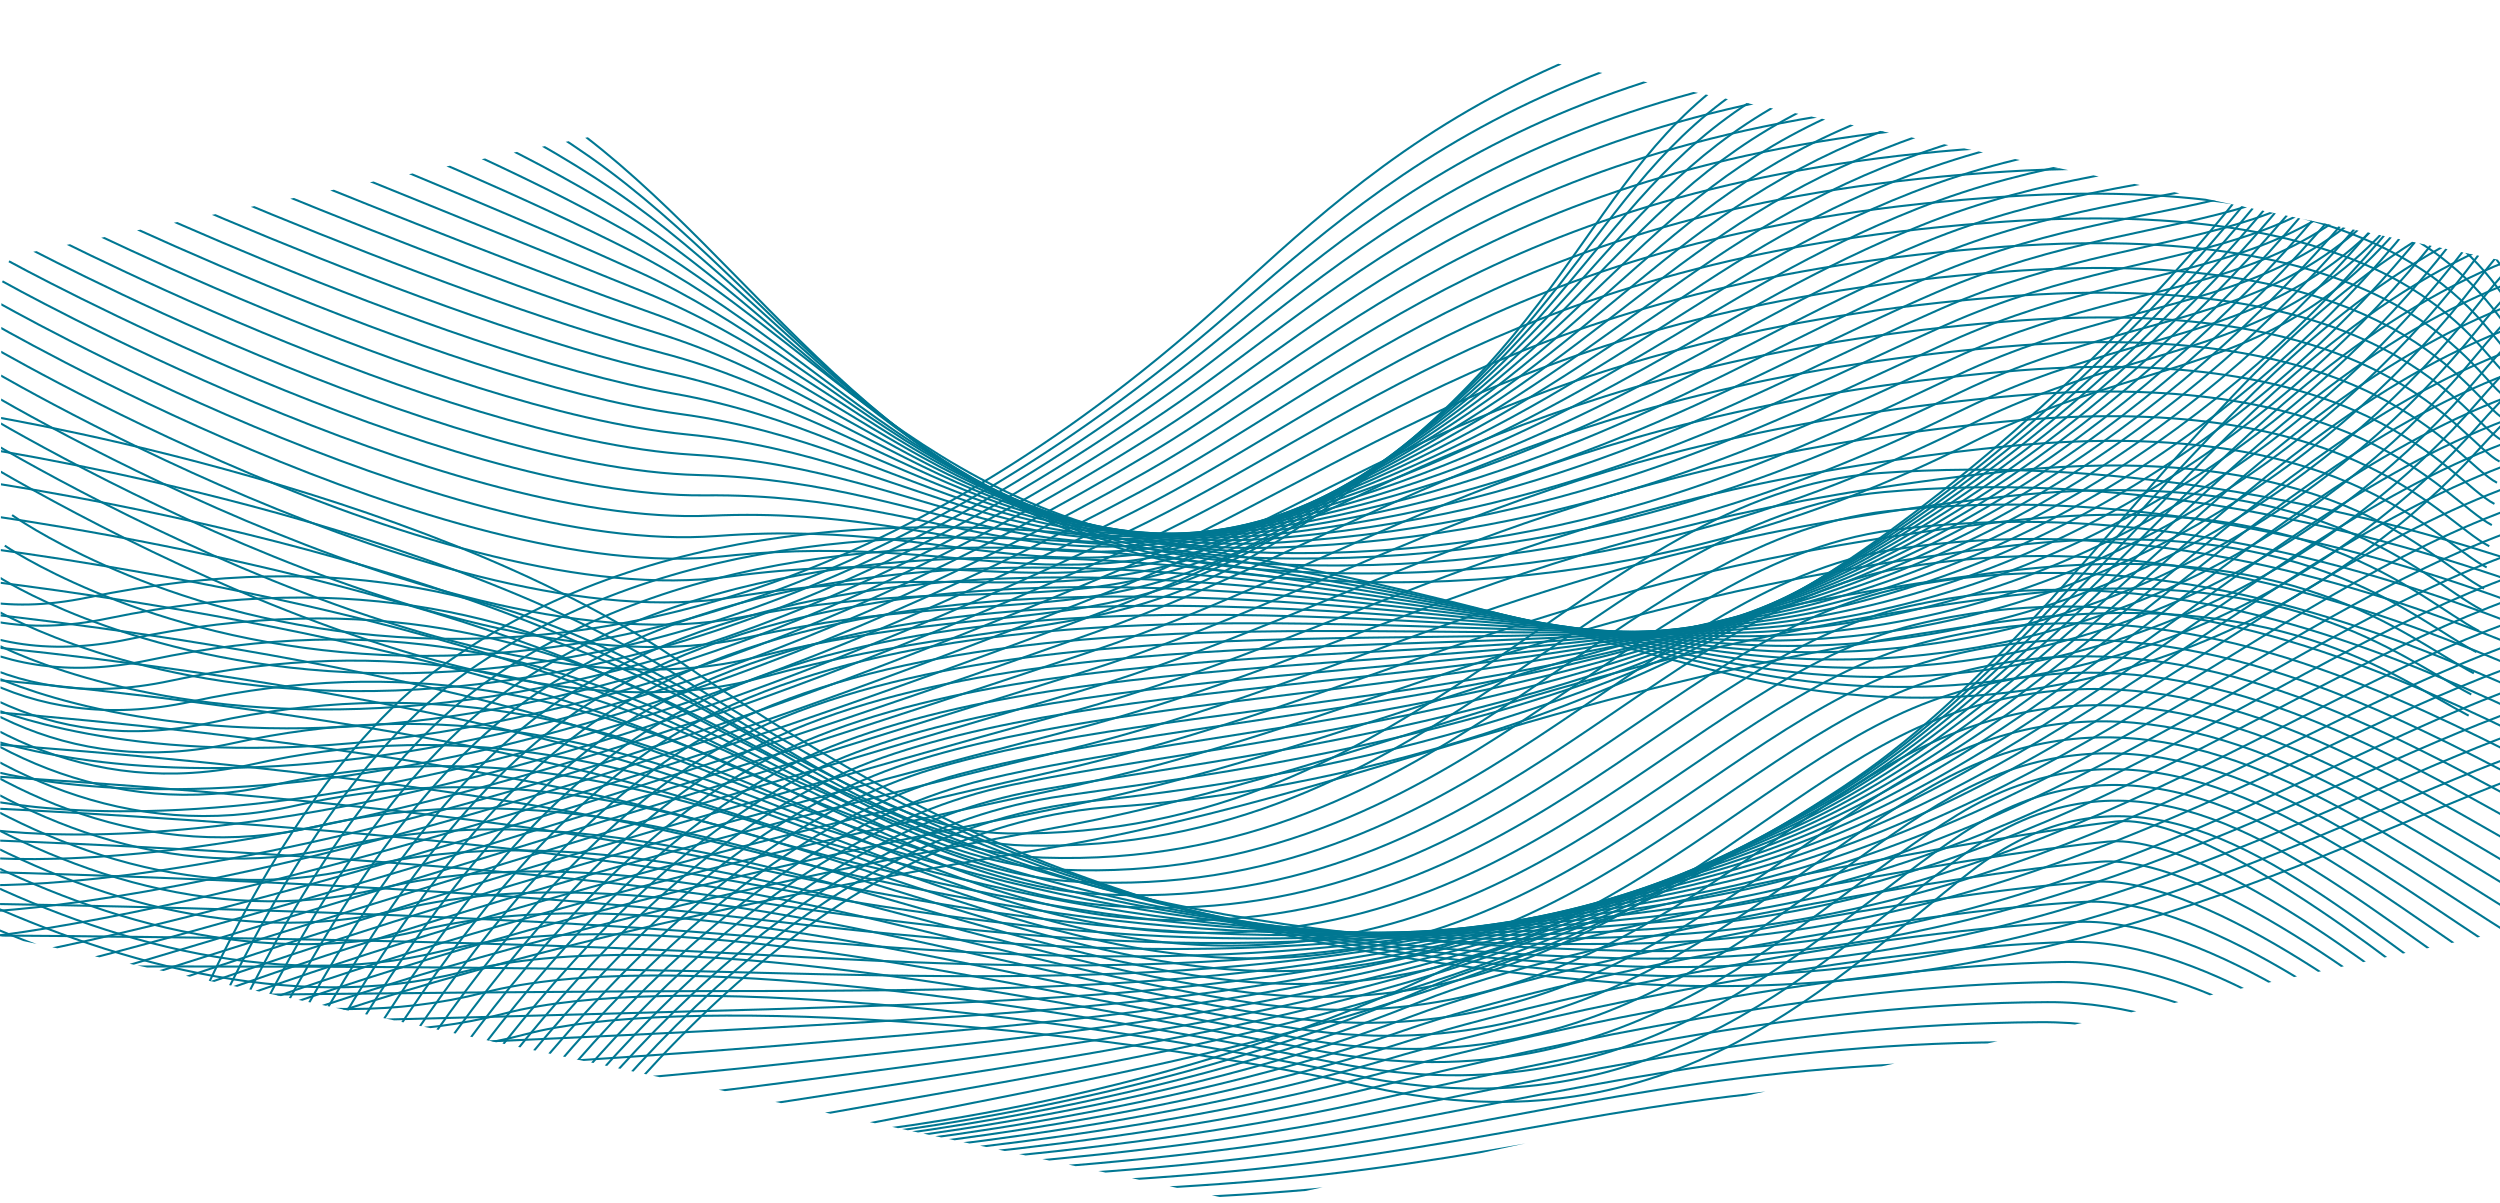 <?xml version="1.0" encoding="UTF-8"?> <svg xmlns="http://www.w3.org/2000/svg" xmlns:xlink="http://www.w3.org/1999/xlink" id="Ebene_1" viewBox="0 0 1201.46 578.27"><defs><style> .cls-1 { stroke: #007792; stroke-miterlimit: 10; } .cls-1, .cls-2 { fill: none; } .cls-3 { clip-path: url(#clippath); } </style><clipPath id="clippath"><path class="cls-2" d="M.7,124.16L601.93,0l599.53,125.01v323.15l-601.23,130.11L0,449.86S.7,121.61.7,124.16Z"></path></clipPath></defs><g class="cls-3"><g><path class="cls-1" d="M57.83-37.87S200.41-.52,289.34,71.99c88.93,72.51,150.49,186.1,308.62,203.82,158.13,17.72,277.42-26.7,350.36-63.5,114.44-57.73,180.29-14.78,272.9-217.27"></path><path class="cls-1" d="M54.68-28.26S201.08,13.59,292.24,81.76c91.16,68.17,151.85,178.33,308.87,191.51,156,13.1,270.35-32,345.26-68.95,114.81-57.08,182.42-14.56,271.47-209.26"></path><path class="cls-1" d="M51.54-18.65s150.22,46.35,243.6,110.18c93.39,63.83,153.19,170.59,309.13,179.21,153.83,8.5,263.39-37.08,340.16-74.4,115.35-56.09,184.55-14.33,270.05-201.25"></path><path class="cls-1" d="M48.39-9.03s154.04,50.84,249.65,110.33c95.61,59.49,154.49,162.87,309.38,166.9,151.64,3.95,256.37-42.28,335.06-79.85,115.78-55.29,186.69-14.11,268.62-193.23"></path><path class="cls-1" d="M45.24.58s157.86,55.34,255.69,110.49c97.84,55.15,155.8,151.26,309.64,154.6,149.38,3.24,249.34-47.49,329.95-85.31,116.2-54.52,188.82-13.88,267.19-185.22"></path><path class="cls-1" d="M42.09,10.2s161.68,59.83,261.74,110.64c100.07,50.8,157.01,147.53,309.89,142.29,147.17-5.05,242.31-52.71,324.85-90.76,116.62-53.76,190.95-13.65,265.76-177.21"></path><path class="cls-1" d="M38.94,19.81s165.49,64.33,267.79,110.79c102.29,46.46,158.23,139.92,310.15,129.99,144.91-9.48,235.27-57.93,319.75-96.21,117.02-53.02,193.09-13.43,264.33-169.19"></path><path class="cls-1" d="M35.79,29.43s169.31,68.83,273.83,110.95c104.52,42.12,159.42,132.36,310.41,117.68,142.62-13.86,228.23-63.17,314.65-101.67,117.41-52.3,195.22-13.2,262.9-161.18"></path><path class="cls-1" d="M32.64,39.04s173.13,73.32,279.88,111.1c106.75,37.78,160.6,124.84,310.66,105.38,140.32-18.2,221.18-68.42,309.55-107.12,117.8-51.59,197.35-12.98,261.47-153.16"></path><path class="cls-1" d="M29.49,48.66s176.95,77.82,285.92,111.26c108.97,33.44,161.77,117.36,310.92,93.07,138.01-22.48,214.12-73.67,304.44-112.57,118.18-50.9,199.49-12.75,260.04-145.15"></path><path class="cls-1" d="M26.34,58.27s180.77,82.31,291.97,111.41c111.2,29.1,162.93,109.94,311.17,80.77,135.7-26.71,207.06-78.94,299.34-118.02,118.56-50.22,201.62-12.53,258.61-137.14"></path><path class="cls-1" d="M23.19,67.88s184.59,86.81,298.02,111.56c113.43,24.76,164.09,102.58,311.43,68.46,133.38-30.89,200-84.21,294.24-123.48,118.93-49.55,203.75-12.3,257.18-129.12"></path><path class="cls-1" d="M20.04,77.5s188.41,91.3,304.06,111.72c115.65,20.42,165.25,95.27,311.68,56.16,131.07-35.01,192.93-89.5,289.14-128.93,119.29-48.9,205.89-12.08,255.76-121.11"></path><path class="cls-1" d="M16.89,87.11s192.23,95.8,310.11,111.87c117.88,16.08,166.43,88.02,311.94,43.85,128.77-39.08,185.86-94.79,284.03-134.38,119.65-48.25,208.02-11.85,254.33-113.1"></path><path class="cls-1" d="M13.74,96.73s196.05,100.29,316.16,112.03c120.11,11.74,167.62,80.82,312.19,31.55,126.48-43.11,178.79-100.1,278.93-139.84,120-47.62,210.15-11.63,252.9-105.08"></path><path class="cls-1" d="M10.59,106.34s199.87,104.79,322.2,112.18c122.33,7.39,168.83,73.68,312.45,19.24,124.21-47.08,171.71-105.41,273.83-145.29,120.36-47,212.28-11.4,251.47-97.07"></path><path class="cls-1" d="M7.44,115.96s203.69,109.28,328.25,112.34c124.56,3.05,170.06,66.59,312.71,6.93,121.97-51.01,164.63-110.73,268.73-150.74,120.7-46.39,214.42-11.17,250.04-89.06"></path><path class="cls-1" d="M4.3,125.57s207.51,113.78,334.29,112.49c126.79-1.29,171.34,59.56,312.96-5.37,119.75-54.9,157.55-116.07,263.63-156.19,121.05-45.79,216.55-10.95,248.61-81.04"></path><path class="cls-1" d="M1.15,135.19s211.33,118.27,340.34,112.64c129.01-5.63,172.65,52.57,313.22-17.68,117.57-58.75,150.46-121.41,258.52-161.65,121.39-45.2,218.68-10.72,247.18-73.03"></path><path class="cls-1" d="M-2,144.8s215.15,122.77,346.39,112.8c131.24-9.97,174,45.63,313.47-29.98,115.42-62.57,143.37-126.76,253.42-167.1,121.73-44.61,220.82-10.5,245.75-65.02"></path><path class="cls-1" d="M-5.15,154.42s218.97,127.26,352.43,112.95c133.47-14.31,175.4,38.73,313.73-42.29,113.3-66.36,136.27-132.13,248.32-172.55,122.06-44.04,222.95-10.27,244.32-57"></path><path class="cls-1" d="M-8.3,164.03s222.79,131.76,358.48,113.11c135.69-18.65,176.85,31.86,313.98-54.59,111.23-70.12,129.18-137.5,243.22-178.01,122.4-43.47,225.08-10.05,242.89-48.99"></path><path class="cls-1" d="M-11.45,173.64s226.61,136.25,364.52,113.26c137.92-22.99,178.35,25.03,314.24-66.9,109.19-73.87,122.08-142.88,238.12-183.46,122.73-42.92,227.22-9.82,241.47-40.97"></path><path class="cls-1" d="M-14.6,183.26s230.42,140.75,370.57,113.42c140.15-27.33,179.91,18.23,314.5-79.2,107.2-77.6,114.98-148.27,233.01-188.91,123.06-42.37,229.35-9.6,240.04-32.96"></path><path class="cls-1" d="M-17.75,192.87s234.24,145.24,376.62,113.57c142.37-31.67,181.52,11.44,314.75-91.51,105.25-81.33,107.79-153.91,227.91-194.36,123.31-42.06,231.48-9.37,238.61-24.95"></path><path class="cls-1" d="M-20.9,202.49s238.06,149.74,382.66,113.72c144.6-36.02,183.19,4.67,315.01-103.81,103.34-85.04,100.73-159.21,222.81-199.82,123.68-41.41,233.62-9.15,237.18-16.93"></path><path class="cls-1" d="M1133.38-4.33s-111.7-31.84-235.75,8.92c-124.05,40.76-116.24,116.51-217.71,205.27-130.35,114.03-168.44,75.76-315.26,116.12C217.83,366.34-24.05,212.1-24.05,212.1"></path></g><g><path class="cls-1" d="M-15.46,198.14s215.32,33.06,341.89,119.63c123.82,84.69,232.48,134.92,437.68,153.41,205.2,18.49,348.49-61.09,442.77-96.65,147.91-55.8,189.14,16.78,307.51-181.13"></path><path class="cls-1" d="M-18.2,213.84s217.82,30.98,346.83,112.74c126.36,79.95,236.4,127.02,440.14,141.05,202.38,13.94,342.71-68.71,439.53-104.41,148.39-55.16,192.03,17.88,305.85-172.42"></path><path class="cls-1" d="M-20.95,229.54s220.31,28.9,351.76,105.84c128.91,75.21,240.29,119.13,442.59,128.68,199.53,9.42,337.02-76.09,436.3-112.17,149.01-54.16,194.92,18.99,304.19-163.7"></path><path class="cls-1" d="M-23.7,245.24s222.81,26.82,356.7,98.95c131.46,70.47,244.17,111.28,445.05,116.32,196.66,4.94,331.27-83.61,433.06-119.93,149.55-53.36,197.82,20.09,302.54-154.99"></path><path class="cls-1" d="M-26.45,260.94s225.3,24.73,361.64,92.06c134.01,65.73,248.06,99.61,447.51,103.96,193.73,4.23,325.52-91.14,429.83-127.69,150.07-52.59,200.71,21.19,300.88-146.27"></path><path class="cls-1" d="M-29.19,276.64s227.8,22.65,366.57,85.16c136.55,60.99,251.84,95.66,449.96,91.6,190.87-3.92,319.76-98.68,426.59-135.45,150.59-51.84,203.61,22.29,299.22-137.56"></path><path class="cls-1" d="M-31.94,292.34s230.29,20.57,371.51,78.27c139.1,56.25,255.65,87.91,452.42,79.24,187.94-8.28,314-106.22,423.36-143.21,151.1-51.11,206.5,23.4,297.56-128.84"></path><path class="cls-1" d="M-34.69,308.04s232.79,18.49,376.44,71.37c141.65,51.51,259.44,80.19,454.87,66.88,185-12.61,308.24-113.78,420.12-150.97,151.61-50.39,209.39,24.5,295.9-120.13"></path><path class="cls-1" d="M-37.44,323.74s235.18,16.72,381.38,64.48,263.22,72.52,457.33,54.51c182.05-16.89,302.47-121.35,416.89-158.73,152.11-49.7,212.29,25.6,294.24-111.41"></path><path class="cls-1" d="M-40.18,339.44s237.68,14.66,386.32,57.59c146.65,42.36,266.99,64.89,459.79,42.15,179.09-21.12,296.7-128.93,413.65-166.49,152.6-49.01,215.18,26.7,292.58-102.7"></path><path class="cls-1" d="M-42.93,355.14s240.18,12.59,391.25,50.69c149.2,37.63,270.75,57.3,462.24,29.79,176.13-25.3,290.92-136.52,410.42-174.25,153.09-48.34,218.08,27.81,290.92-93.98"></path><path class="cls-1" d="M-45.68,370.84s242.69,10.52,396.19,43.8c151.76,32.9,274.5,49.76,464.7,17.43,173.16-29.44,285.14-144.12,407.18-182.01,153.57-47.69,220.97,28.91,289.26-85.27"></path><path class="cls-1" d="M-48.43,386.54s245.19,8.44,401.13,36.91c154.32,28.17,278.26,42.28,467.15,5.07,170.2-33.53,279.36-151.73,403.95-189.77,154.05-47.04,223.86,30.01,287.6-76.55"></path><path class="cls-1" d="M-51.17,402.24s247.7,6.36,406.06,30.01c156.88,23.43,282.02,34.84,469.61-7.3,167.23-37.57,273.57-159.35,400.71-197.53,154.53-46.41,226.76,31.12,285.95-67.84"></path><path class="cls-1" d="M-53.92,417.94s250.21,4.27,411,23.12c159.44,18.69,285.79,27.46,472.07-19.66,164.28-41.56,267.79-166.98,397.48-205.29,155-45.79,229.65,32.22,284.29-59.12"></path><path class="cls-1" d="M-56.67,433.64s252.71,2.18,415.93,16.23c162,13.94,289.57,20.14,474.52-32.02,161.34-45.5,262-174.62,394.24-213.05,155.47-45.19,232.55,33.32,282.63-50.41"></path><path class="cls-1" d="M-59.42,449.33s255.22.09,420.87,9.33c164.56,9.18,293.37,12.87,476.98-44.38,158.41-49.39,256.2-182.27,391.01-220.81,155.94-44.59,235.44,34.42,280.97-41.69"></path><path class="cls-1" d="M-62.16,465.03s257.73-2.33,425.81,2.44c167.12,4.11,297.2,5.65,479.43-56.74,155.51-53.24,250.41-189.93,387.77-228.57,156.4-44,238.33,35.53,279.31-32.98"></path><path class="cls-1" d="M-64.91,480.73s260.23-4.41,430.74-4.46c169.67-.62,301.05-1.51,481.89-69.11,152.63-57.05,244.61-197.6,384.54-236.33,156.86-43.42,241.23,36.63,277.65-24.26"></path><path class="cls-1" d="M-67.66,496.43s262.72-6.49,435.68-11.35c172.22-5.36,304.94-8.62,484.35-81.47,149.77-60.82,238.81-205.28,381.3-244.09,157.32-42.85,244.12,37.73,275.99-15.55"></path><path class="cls-1" d="M-70.41,512.13s265.22-8.57,440.62-18.24c174.77-10.1,308.87-15.68,486.8-93.83,146.95-64.54,233-212.97,378.07-251.85,157.78-42.29,247.02,38.84,274.33-6.84"></path><path class="cls-1" d="M-73.15,527.83s267.71-10.65,445.55-25.14c177.31-14.84,312.84-22.69,489.26-106.19,144.16-68.24,227.2-220.67,374.84-259.61,158.24-41.74,249.91,39.94,272.67,1.88"></path><path class="cls-1" d="M-75.9,543.53s270.21-12.74,450.49-32.03c179.86-19.58,316.86-29.65,491.71-118.55,141.41-71.9,221.39-228.38,371.6-267.37,158.7-41.2,252.8,41.04,271.02,10.59"></path><path class="cls-1" d="M-78.65,559.23s272.7-14.82,455.43-38.92c182.41-24.32,320.93-36.56,494.17-130.92,138.7-75.54,215.58-236.1,368.37-275.13,159.15-40.66,255.7,42.14,269.36,19.31"></path><path class="cls-1" d="M-81.39,574.93s275.19-16.9,460.36-45.82c184.96-29.06,325.05-43.44,496.63-143.28,136.03-79.15,209.71-244.07,365.13-282.89,159.54-40.38,258.59,43.25,267.7,28.02"></path><path class="cls-1" d="M-84.14,590.63s277.69-18.98,465.3-52.71c187.5-33.8,329.24-50.29,499.08-155.64,133.4-82.75,203.93-251.69,361.9-290.65,160.03-39.74,261.49,44.35,266.04,36.74"></path><path class="cls-1" d="M1507.92,125.77s-103.87-84.55-264.38-45.45c-160.51,39.09-227.84,212.08-358.66,298.41-168.06,110.9-311.49,129.46-501.54,168-190.05,38.54-470.23,59.6-470.23,59.6"></path></g><g><path class="cls-1" d="M1296.01-266.05s-58.03,73.05-109.67,184.31c-51.64,111.26-143.79,238.66-278.35,337.07-134.57,98.41-292.89,127.19-372.24,132.38-124.5,8.14-229.68,115.22-312.22,241.96"></path><path class="cls-1" d="M1302.31-252.77s-62.3,70.74-115.78,182.5c-52.39,109.48-145.72,234.63-280.99,328.37-134.48,93.19-298.19,118.14-382.2,127-123.71,13.05-227.34,122.45-306.71,244.32"></path><path class="cls-1" d="M1308.6-239.5s-66.55,68.43-121.89,180.68c-53.1,107.71-147.61,230.6-283.62,319.67-134.36,87.99-303.39,108.97-392.17,121.63-122.84,17.52-225,129.68-301.19,246.68"></path><path class="cls-1" d="M1314.9-226.23s-70.78,66.12-128,178.86c-53.77,105.94-149.47,226.58-286.26,310.97-134.2,82.8-308.5,99.66-402.13,116.25-121.94,21.61-222.66,136.91-295.68,249.03"></path><path class="cls-1" d="M1321.19-212.96s-74.98,63.82-134.11,177.04c-54.41,104.19-151.29,222.57-288.89,302.27-134,77.62-313.56,90.21-412.09,110.88-121.01,25.38-220.32,144.14-290.16,251.39"></path><path class="cls-1" d="M1327.49-199.69s-79.16,61.52-140.22,175.22c-55.02,102.45-153.08,218.58-291.52,293.58-133.77,72.46-318.6,80.63-422.06,105.5-120.1,28.87-217.98,151.37-284.65,253.74"></path><path class="cls-1" d="M1333.79-186.41s-83.31,59.23-146.33,173.4c-55.59,100.72-154.82,214.6-294.16,284.88-133.49,67.33-323.62,70.91-432.02,100.13-119.2,32.13-215.64,158.6-279.13,256.1"></path><path class="cls-1" d="M1340.08-173.14s-87.43,56.95-152.44,171.58c-56.14,99-156.53,210.64-296.79,276.18s-328.65,61.06-441.98,94.75c-118.33,35.18-213.3,165.83-273.61,258.45"></path><path class="cls-1" d="M1346.38-159.87s-91.53,54.67-158.55,169.77c-56.65,97.29-158.2,206.71-299.43,267.48-132.84,57.16-333.71,51.07-451.94,89.38s-210.95,173.06-268.1,260.81"></path><path class="cls-1" d="M1352.68-146.6s-95.6,52.41-164.66,167.95c-57.14,95.6-159.84,202.81-302.06,258.78-132.45,52.12-338.8,40.95-461.91,84-116.69,40.8-208.61,180.29-262.58,263.17"></path><path class="cls-1" d="M1358.97-133.32s-99.64,50.16-170.77,166.13c-57.6,93.91-161.44,198.95-304.7,250.08-132.04,47.13-343.93,30.71-471.87,78.63-115.93,43.42-206.27,187.52-257.07,265.52"></path><path class="cls-1" d="M1365.27-120.05s-103.66,47.93-176.88,164.31c-58.04,92.25-163.01,195.13-307.33,241.38-131.6,42.17-349.11,20.35-481.83,73.25-115.21,45.93-203.93,194.75-251.55,267.88"></path><path class="cls-1" d="M1371.57-106.78s-107.64,45.71-182.99,162.49c-58.45,90.59-164.56,191.36-309.96,232.68-131.13,37.26-354.35,9.86-491.8,67.88-114.54,48.35-201.59,201.98-246.04,270.23"></path><path class="cls-1" d="M1377.86-93.51s-111.6,43.51-189.1,160.67c-58.84,88.95-166.08,187.64-312.6,223.98-130.65,32.4-359.65-.74-501.76,62.5-113.92,50.69-199.25,209.22-240.52,272.59"></path><path class="cls-1" d="M1384.16-80.24s-115.53,41.32-195.21,158.85c-59.21,87.33-167.59,183.98-315.23,215.28-130.14,27.6-365.02-11.45-511.72,57.13-113.33,52.98-196.91,216.45-235.01,274.94"></path><path class="cls-1" d="M1390.46-66.96s-119.43,39.16-201.32,157.04c-59.55,85.72-169.09,180.37-317.87,206.58-129.63,22.84-370.45-22.27-521.68,51.75-112.8,55.21-194.57,223.68-229.49,277.3"></path><path class="cls-1" d="M1396.75-53.69s-123.3,37.02-207.43,155.22c-59.88,84.12-170.57,176.83-320.5,197.88-129.11,18.13-375.96-33.19-531.65,46.38-112.3,57.39-192.23,230.91-223.98,279.66"></path><path class="cls-1" d="M1403.05-40.42s-127.14,34.91-213.54,153.4c-60.19,82.54-172.06,173.35-323.14,189.19-128.59,13.48-381.55-44.21-541.61,41-111.85,59.54-189.89,238.14-218.46,282.01"></path><path class="cls-1" d="M1409.35-27.15s-130.95,32.82-219.65,151.58c-60.48,80.98-173.56,169.93-325.77,180.49-128.08,8.88-387.21-55.32-551.57,35.63-111.43,61.66-187.55,245.37-212.94,284.37"></path><path class="cls-1" d="M1415.64-13.88s-134.73,30.75-225.76,149.76c-60.75,79.43-175.06,166.58-328.4,171.79-127.58,4.33-392.95-66.52-561.54,30.25-111.06,63.76-185.21,252.6-207.43,286.72"></path><path class="cls-1" d="M1421.94-.6s-138.48,28.72-231.87,147.94c-61.01,77.9-176.59,163.3-331.04,163.09-127.1-.17-398.77-77.81-571.5,24.88-110.73,65.83-182.87,259.83-201.91,289.08"></path><path class="cls-1" d="M1428.23,12.67s-142.21,26.72-237.98,146.12c-61.26,76.38-178.14,160.07-333.67,154.39-126.64-4.63-404.67-89.17-581.46,19.5-110.44,67.89-180.53,267.06-196.4,291.43"></path><path class="cls-1" d="M1434.53,25.94s-145.9,24.75-244.09,144.3c-61.49,74.88-179.73,156.91-336.31,145.69-126.21-9.04-410.65-100.62-591.42,14.13-110.18,69.93-178.18,274.29-190.88,293.79"></path><path class="cls-1" d="M1440.83,39.21s-149.56,22.81-250.19,142.49c-61.72,73.39-181.35,153.81-338.94,136.99-125.81-13.42-416.7-112.13-601.39,8.75-109.96,71.97-175.84,281.52-185.37,296.14"></path><path class="cls-1" d="M1447.12,52.49s-153.19,20.91-256.3,140.67c-61.93,71.93-183.01,150.75-341.58,128.29-125.44-17.77-422.84-123.71-611.35,3.38-109.77,74-173.5,288.75-179.85,298.5"></path><path class="cls-1" d="M1453.42,65.76s-156.79,19.04-262.41,138.85c-62.13,70.47-184.72,147.74-344.21,119.59-125.11-22.08-429.05-135.36-621.31-2-109.62,76.03-171.16,295.98-174.34,300.86"></path><path class="cls-1" d="M44.25,622.79s59.32-225.15,168.82-303.21c195.94-139.69,506.45-19,631.28,7.37,160.36,33.89,284.51-41.85,346.84-110.89,108.17-119.81,268.52-137.03,268.52-137.03"></path></g><g><path class="cls-1" d="M5.81,247.54s252.57,180.87,565.91-88.06C643.94,97.5,726.14-4.9,965.69-13.75c239.55-8.85,252.88,93.13,252.88,93.13"></path><path class="cls-1" d="M2.29,262.22s243.47,167.55,566.46-93.14C644.3,108.1,726.77,7.93,965.51-1.73c235.48-9.21,250.4,90.54,251.82,91.28"></path><path class="cls-1" d="M-1.23,276.9s234.57,154.32,567-98.21c78.94-59.96,161.63-157.93,399.56-168.39,231.41-9.57,247.93,87.96,250.75,89.43"></path><path class="cls-1" d="M-4.74,291.58s225.85,141.22,567.55-103.29c82.35-58.93,165.23-154.71,402.36-165.97,227.34-9.93,245.45,85.37,249.69,87.58"></path><path class="cls-1" d="M-8.26,306.27s217.3,128.23,568.09-108.37c85.81-57.87,168.8-152.07,405.16-163.55,223.25-10.85,242.98,82.78,248.63,85.73"></path><path class="cls-1" d="M-11.78,320.95s208.89,115.37,568.64-113.44c89.3-56.79,172.39-148.97,407.96-161.14,219.18-11.32,240.5,80.2,247.56,83.88"></path><path class="cls-1" d="M-15.3,335.63s200.62,102.63,569.18-118.52c92.81-55.69,175.99-145.87,410.76-158.72,215.1-11.77,238.03,77.61,246.5,82.03"></path><path class="cls-1" d="M-18.81,350.31s192.45,90.02,569.73-123.6c96.36-54.56,179.58-142.75,413.56-156.3,211.03-12.22,235.55,75.02,245.44,80.18"></path><path class="cls-1" d="M-22.33,365s184.39,77.53,570.27-128.67c99.93-53.4,183.17-139.63,416.36-153.88,206.95-12.65,233.08,72.43,244.37,78.33"></path><path class="cls-1" d="M-25.85,379.68s176.41,65.17,570.82-133.75c103.51-52.2,186.76-136.49,419.16-151.46,202.88-13.07,230.6,69.85,243.31,76.48"></path><path class="cls-1" d="M-29.37,394.36s168.49,52.92,571.36-138.83c107.12-50.98,190.36-133.34,421.95-149.04,198.81-13.48,228.12,67.26,242.25,74.63"></path><path class="cls-1" d="M-32.88,409.04s160.64,40.79,571.91-143.9c110.74-49.73,193.95-130.18,424.75-146.62,194.73-13.87,225.65,64.67,241.18,72.78"></path><path class="cls-1" d="M-36.4,423.73s152.83,28.78,572.45-148.98c114.37-48.45,197.54-127.01,427.55-144.2,190.66-14.25,223.17,62.09,240.12,70.93"></path><path class="cls-1" d="M-39.92,438.41s145.06,16.87,573-154.06c118.02-47.14,201.14-123.82,430.35-141.79,186.59-14.62,220.7,59.5,239.06,69.08"></path><path class="cls-1" d="M-43.44,453.09s137.31,5.06,573.55-159.13c121.67-45.79,204.73-120.62,433.15-139.37,182.52-14.98,218.22,56.91,237.99,67.23"></path><path class="cls-1" d="M-46.95,467.77s129.58-6.65,574.09-164.21c125.33-44.42,208.33-117.4,435.95-136.95,178.45-15.32,215.75,54.32,236.93,65.38"></path><path class="cls-1" d="M-50.47,482.46s121.87-18.27,574.64-169.29c128.99-43.02,211.93-114.17,438.75-134.53,174.38-15.65,213.27,51.74,235.87,63.53"></path><path class="cls-1" d="M-53.99,497.14s114.16-29.81,575.18-174.36c132.65-41.59,215.53-110.91,441.55-132.11,170.31-15.97,210.8,49.15,234.8,61.68"></path><path class="cls-1" d="M-57.51,511.82s106.45-41.26,575.73-179.44c136.32-40.14,219.13-107.64,444.34-129.69,166.25-16.27,208.32,46.56,233.74,59.83"></path><path class="cls-1" d="M-61.03,526.5s98.74-52.64,576.27-184.52c139.99-38.66,222.73-104.35,447.14-127.27,162.18-16.56,205.84,43.98,232.68,57.98"></path><path class="cls-1" d="M-64.54,541.18s91.01-63.94,576.82-189.59c143.66-37.16,226.34-101.04,449.94-124.85,158.12-16.84,203.37,41.39,231.61,56.13"></path><path class="cls-1" d="M-68.06,555.87S15.22,480.68,509.3,361.2c147.32-35.63,229.95-97.7,452.74-122.43,154.06-17.1,200.89,38.8,230.55,54.29"></path><path class="cls-1" d="M-71.58,570.55S3.96,484.19,506.33,370.8c150.99-34.08,233.56-94.34,455.54-120.02,150-17.35,198.42,36.22,229.49,52.44"></path><path class="cls-1" d="M-75.1,585.23S-7.32,487.75,503.36,380.41c154.65-32.51,237.18-90.95,458.34-117.6,145.95-17.59,195.94,33.63,228.43,50.59"></path><path class="cls-1" d="M-78.61,599.91s59.99-108.55,579-209.9c158.3-30.91,240.8-87.52,461.14-115.18,141.89-17.81,193.47,31.04,227.36,48.74"></path><path class="cls-1" d="M-82.13,614.6s52.37-118.55,579.54-214.98c162.01-28.99,244.47-83.8,463.94-112.76,137.87-17.85,190.99,28.45,226.3,46.89"></path><path class="cls-1" d="M-85.65,629.28s44.36-130.53,580.09-220.05c165.6-27.67,248.07-80.58,466.73-110.34,133.8-18.21,188.51,25.87,225.24,45.04"></path></g><g><path class="cls-1" d="M398.4,545.67s153.23-12.6,292.54-78.24c64.3-30.29,271.05-66.09,325.42-72.57,47.62-5.67,159.87,88.44,159.87,88.44"></path><path class="cls-1" d="M395,547.72s153.36-12.77,291.9-73.35c67.79-29.64,264.59-63.91,325.84-69.87,50.96-4.96,158.54,84.51,160.09,85.68"></path><path class="cls-1" d="M391.6,549.78s153.68-12.66,291.26-68.46c71.36-28.94,258.13-61.78,326.27-67.18,54.29-4.3,157.21,80.58,160.3,82.91"></path><path class="cls-1" d="M388.2,551.83s154.16-12.3,290.62-63.57c74.99-28.17,251.66-59.69,326.69-64.49,57.62-3.68,155.88,76.66,160.51,80.15"></path><path class="cls-1" d="M384.8,553.89s154.77-11.7,289.98-58.68c78.68-27.33,245.18-57.64,327.12-61.8,60.94-3.09,154.55,72.73,160.72,77.39"></path><path class="cls-1" d="M381.39,555.94s155.48-10.89,289.35-53.79c82.42-26.41,238.71-55.61,327.54-59.1,64.26-2.53,153.22,68.8,160.94,74.62"></path><path class="cls-1" d="M377.99,558s156.28-9.88,288.71-48.9c86.2-25.4,232.23-53.61,327.97-56.41,67.58-1.98,151.89,64.87,161.15,71.86"></path><path class="cls-1" d="M374.59,560.06s157.14-8.69,288.07-44.01c90.02-24.28,225.75-51.63,328.39-53.72,70.9-1.44,150.56,60.94,161.36,69.09"></path><path class="cls-1" d="M371.19,562.11s158.06-7.34,287.43-39.12c93.87-23.06,219.28-49.67,328.82-51.02,74.22-.92,149.23,57.01,161.57,66.33"></path><path class="cls-1" d="M367.79,564.17s159-5.83,286.8-34.23c97.75-21.72,212.8-47.72,329.24-48.33,77.54-.4,147.9,53.09,161.79,63.57"></path><path class="cls-1" d="M364.39,566.22s159.97-4.19,286.16-29.34c101.65-20.26,206.33-44.77,329.67-45.64,80.85-.57,146.57,49.16,162,60.8"></path><path class="cls-1" d="M360.98,568.28s160.94-2.42,285.52-24.45c105.56-18.67,199.85-43.88,330.09-42.94,84.18.6,145.24,45.23,162.21,58.04"></path><path class="cls-1" d="M357.58,570.33s161.9-.54,284.88-19.56c109.48-16.93,193.38-41.97,330.52-40.25,87.5,1.1,143.9,41.3,162.43,55.28"></path><path class="cls-1" d="M354.18,572.39s162.86,1.45,284.24-14.67c113.4-15.06,186.9-40.07,330.94-37.56,90.82,1.59,142.57,37.37,162.64,52.51"></path><path class="cls-1" d="M350.78,574.44s163.79,3.53,283.61-9.78c117.31-13.03,180.44-38.39,331.37-34.87,94.15,1.94,141.24,33.44,162.85,49.75"></path><path class="cls-1" d="M347.38,576.5s164.68,5.69,282.97-4.89c121.22-10.85,173.96-36.41,331.8-32.17,97.47,2.49,139.91,29.52,163.06,46.98"></path><path class="cls-1" d="M343.98,578.55s165.54,7.94,282.33,0c125.1-8.5,167.49-34.43,332.22-29.48,100.8,3.03,138.58,25.59,163.28,44.22"></path></g><g><path class="cls-1" d="M-139.18,401.24s224.23,140.85,391.66,95.82c70.86-19.06,261.65-6.52,406.83,25.5,145.19,32.02,222.98-53.38,287.6-103.56,142.52-110.68,251.37,161.18,421.91,114.32"></path><path class="cls-1" d="M-138.11,386.83s213.38,144.19,380.56,100.25c79.44-20.88,264.81-.5,408.55,29.68,147.65,31.01,225.92-58.23,293.84-106.87,147.13-105.37,259.71,157.9,422.14,113.28"></path><path class="cls-1" d="M-137.04,372.41s202.58,147.66,369.46,104.67c88.02-22.68,267.98,5.46,410.26,33.87,150.12,29.97,228.81-63.11,300.08-110.19,151.61-100.14,268.05,154.63,422.36,112.23"></path><path class="cls-1" d="M-135.97,357.99s191.81,151.25,358.36,109.09c96.61-24.45,271.18,11.38,411.97,38.05,152.61,28.91,231.64-68.01,306.33-113.51,155.96-95,276.39,151.35,422.58,111.19"></path><path class="cls-1" d="M-134.9,343.57s181.06,154.91,347.26,113.52c105.21-26.2,274.38,17.26,413.68,42.23,155.11,27.81,234.42-72.95,312.57-116.82,160.21-89.94,284.74,148.07,422.8,110.15"></path><path class="cls-1" d="M-133.83,329.15s170.33,158.64,336.16,117.94c113.82-27.93,277.6,23.09,415.39,46.41,157.63,26.68,237.16-77.92,318.81-120.14,164.37-84.98,293.08,144.8,423.02,109.1"></path><path class="cls-1" d="M-132.76,314.74S26.84,477.16,192.29,437.1c122.43-29.64,280.82,28.88,417.1,50.6,160.15,25.52,239.87-82.94,325.05-123.45,168.45-80.12,301.42,141.52,423.24,108.06"></path><path class="cls-1" d="M-131.7,300.32S17.2,466.56,182.26,427.11c131.05-31.32,284.06,34.64,418.81,54.78,162.68,24.32,242.55-88,331.29-126.77,172.47-75.35,309.76,138.25,423.46,107.01"></path><path class="cls-1" d="M-130.63,285.9S7.57,455.99,172.23,417.12c139.67-32.97,287.31,40.35,420.52,58.96,165.22,23.08,245.2-93.1,337.53-130.08,176.43-70.67,318.1,134.97,423.68,105.97"></path><path class="cls-1" d="M-129.56,271.48S-2.06,445.45,162.2,407.12c148.3-34.6,290.56,46.03,422.23,63.14,167.77,21.8,247.83-98.25,343.77-133.4,180.36-66.08,326.45,131.7,423.9,104.92"></path><path class="cls-1" d="M-128.49,257.06S-11.68,434.94,152.17,397.13c156.93-36.21,293.81,51.68,423.94,67.33,170.33,20.48,250.45-103.44,350.02-136.71,184.26-61.57,334.79,128.42,424.12,103.88"></path><path class="cls-1" d="M-127.42,242.65S-21.29,424.44,142.13,387.14c165.57-37.79,297.07,57.29,425.65,71.51,172.89,19.12,253.05-108.68,356.26-140.03,188.14-57.15,343.13,125.15,424.34,102.84"></path><path class="cls-1" d="M-126.35,228.23S-30.91,413.96,132.1,377.14c174.22-39.35,300.34,62.86,427.36,75.69,175.46,17.72,255.65-113.96,362.5-143.34,192.01-52.8,351.47,121.87,424.56,101.79"></path><path class="cls-1" d="M-125.28,213.81s84.76,189.68,247.35,153.34c182.87-40.88,303.61,68.41,429.07,79.87,178.02,16.26,258.25-119.29,368.74-146.66,195.88-48.52,359.81,118.6,424.79,100.75"></path><path class="cls-1" d="M-124.21,199.39s74.08,193.65,236.25,157.76c191.53-42.38,306.87,73.93,430.78,84.06,180.6,14.76,260.84-124.66,374.98-149.97,199.74-44.3,368.16,115.32,425.01,99.7"></path><path class="cls-1" d="M-123.14,184.97s63.41,197.62,225.14,162.19c200.19-43.86,310.14,79.42,432.49,88.24,183.17,13.21,263.44-130.07,381.22-153.29,203.62-40.15,376.5,112.05,425.23,98.66"></path><path class="cls-1" d="M-122.07,170.56s52.73,201.61,214.04,166.61c208.86-45.31,313.41,84.88,434.2,92.42,185.74,11.6,266.03-135.51,387.46-156.6,207.5-36.05,384.84,108.77,425.45,97.61"></path><path class="cls-1" d="M-121,156.14s42.06,205.6,202.94,171.04c217.53-46.73,316.67,90.31,435.91,96.6,188.31,9.94,268.64-140.99,393.7-159.92,211.4-32,393.18,105.49,425.67,96.57"></path><path class="cls-1" d="M-119.93,141.72s31.38,209.6,191.84,175.46c226.21-48.13,319.93,95.72,437.63,100.79,190.88,8.22,271.25-146.5,399.95-163.23,215.32-27.99,401.53,102.22,425.89,95.53"></path><path class="cls-1" d="M-118.86,127.3s20.71,213.61,180.74,179.89c234.89-49.5,323.19,101.1,439.34,104.97,193.45,6.44,273.87-152.05,406.19-166.55,219.25-24.03,409.87,98.94,426.11,94.48"></path><path class="cls-1" d="M-117.79,112.89s10.08,217.79,169.64,184.31c243.63-50.58,326.45,106.46,441.05,109.15,196.01,4.6,276.51-157.62,412.43-169.87,223.2-20.11,418.21,95.67,426.33,93.44"></path><path class="cls-1" d="M1329.8,319.75s-199.37-108.61-426.55-92.39c-139.52,9.96-220.11,175.88-418.67,173.18-113.06-1.54-190.49-165.49-442.76-113.33C-117.35,320.11-116.72,98.47-116.72,98.47"></path></g></g></svg> 